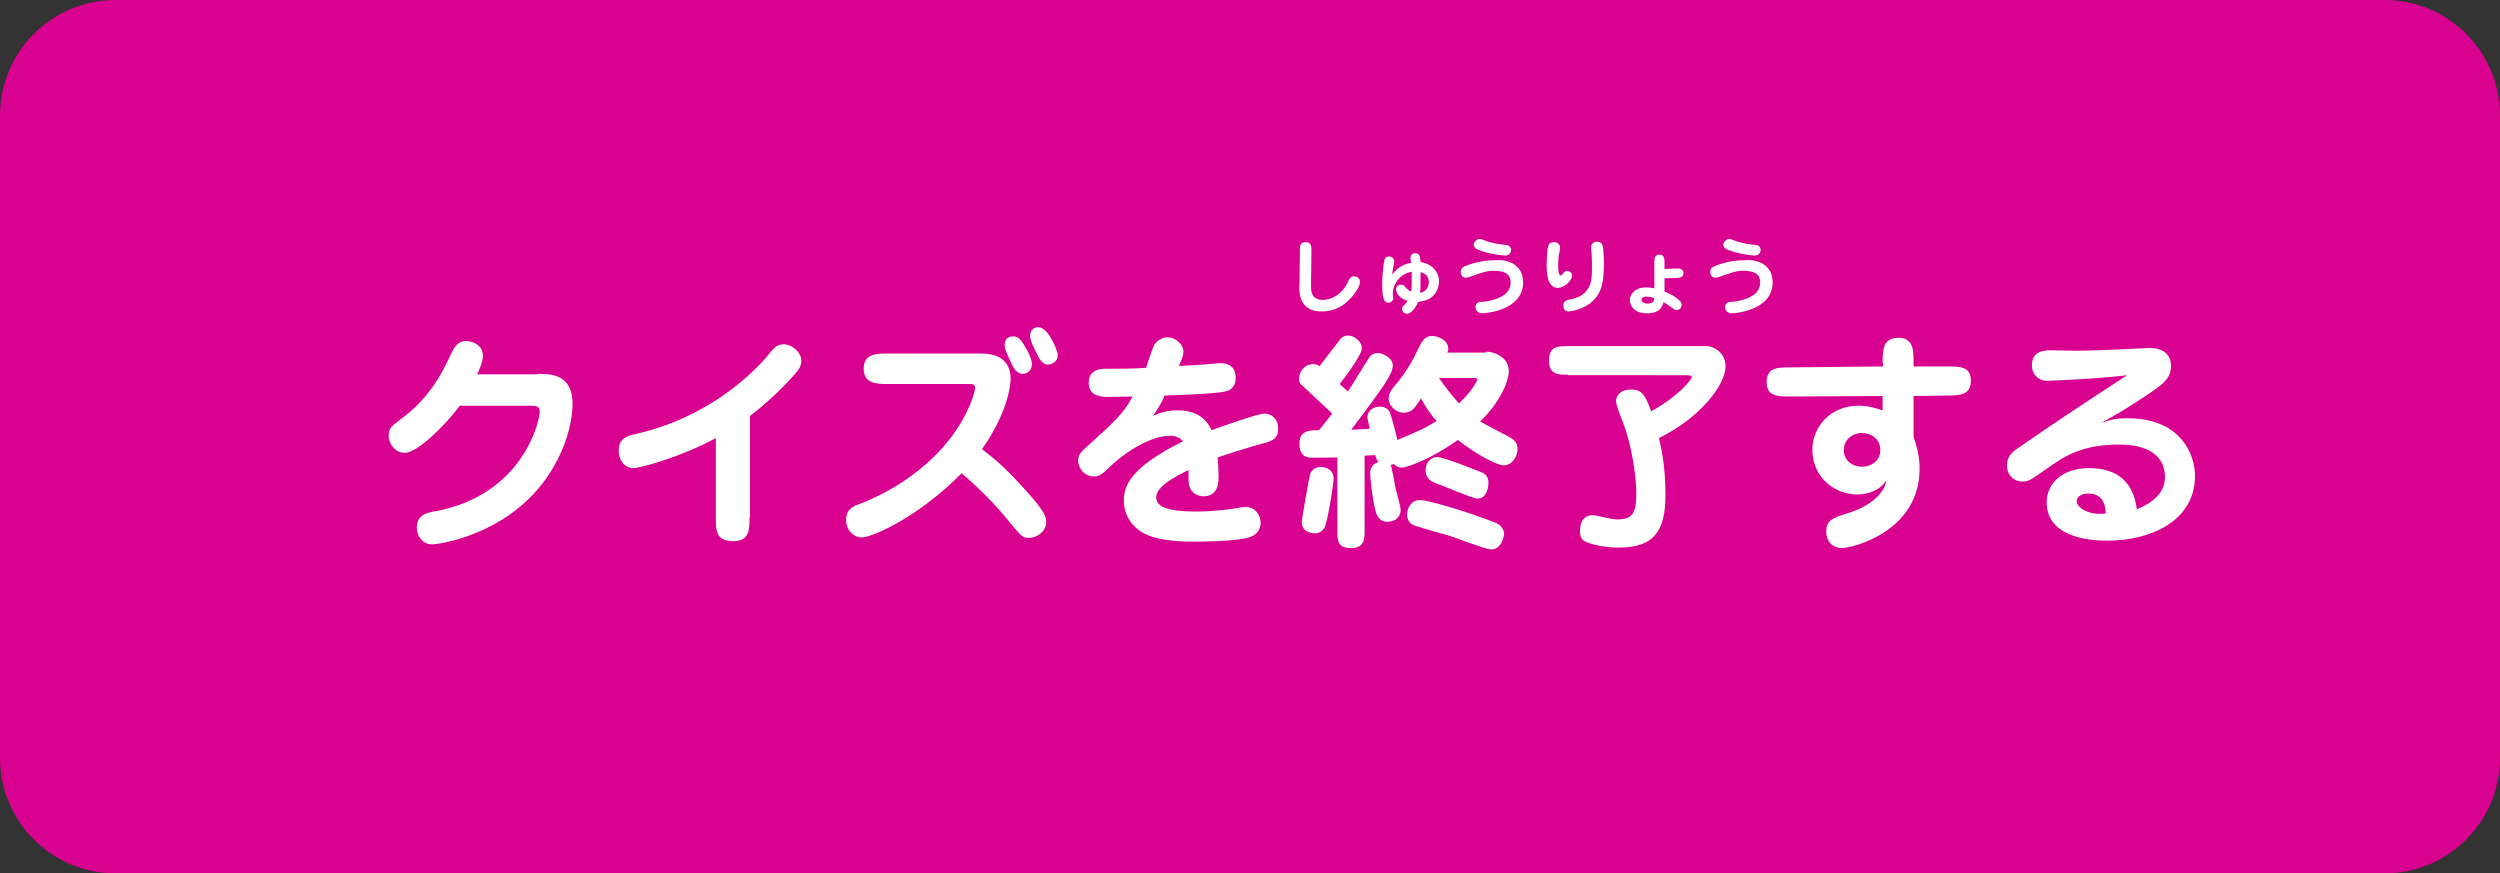<?xml version="1.0" encoding="utf-8"?>
<!-- Generator: Adobe Illustrator 26.0.3, SVG Export Plug-In . SVG Version: 6.00 Build 0)  -->
<svg version="1.1" id="レイヤー_1" xmlns="http://www.w3.org/2000/svg" xmlns:xlink="http://www.w3.org/1999/xlink" x="0px"
	 y="0px" viewBox="0 0 541 189" style="enable-background:new 0 0 541 189;" xml:space="preserve">
<rect x="0" y="0" width="541" height="189" fill="#333333" stroke="none"/>
<style type="text/css">
	.st0{fill:#D90190;}
	.st1{fill:#FFFFFF;}
</style>
<g>
	<g>
		<path class="st0" d="M541,164c0,13.8-11.2,25-25,25H25c-13.8,0-25-11.2-25-25V25C0,11.2,11.2,0,25,0h491c13.8,0,25,11.2,25,25V164
			z"/>
	</g>
	<g>
		<g>
			<g>
				<path class="st1" d="M116.3,80.9c2.8,0,7.6,0,7.6,6.5c0,6.1-3.6,17.7-15,24.9c-7.2,4.5-14.2,5.5-15.4,5.5c-2.2,0-3.3-2-3.3-3.6
					c0-2.8,2.2-3.3,4.2-3.6c18.8-3.6,22.4-19.5,22.4-21.5c0-1.2-0.7-1.3-2.2-1.3H99.5c-3.2,4.3-9.2,10.2-11.9,10.2
					c-2.1,0-3.5-2-3.5-3.7c0-1.7,0.8-2.2,2.5-3.5c6.7-4.8,9.5-11,11-14.2c0.6-1.2,1.3-2.8,3.3-2.8c0.8,0,3.6,0.5,3.6,3.2
					c0,0.5,0,1.2-1.2,4H116.3z"/>
				<path class="st1" d="M162.2,111.8c0,2.8,0,5.3-3.5,5.3c-3.8,0-3.8-2.3-3.8-5.3v-17c-7.3,4-16.3,6.5-17.8,6.5
					c-1.8,0-3.2-1.5-3.2-3.9c0-2.6,1.9-3.1,3.7-3.5c3.1-0.7,16.6-3.8,28-16.3c0.2-0.3,1.6-2,2.1-2.4c0.5-0.5,1.2-0.7,2-0.7
					c1.4,0,3.7,1.5,3.7,3.6c0,1.1-0.5,1.8-1.1,2.5c-2.8,3.3-6.8,7-10,9.4V111.8z"/>
				<path class="st1" d="M192.3,83.1c-2.5,0-5.4,0-5.4-3.3c0-3.3,2.8-3.3,5.4-3.3h19.9c2.8,0,6.5,0.8,6.5,5.5c0,0.9-0.4,7-6.2,15.2
					c2.9,2.2,5,4,9,8.4c4.4,4.8,4.9,6.1,4.9,7.4c0,1.9-1.9,3.4-3.7,3.4c-1.4,0-1.5-0.1-4.8-4.1c-0.6-0.8-4.3-5.2-9.8-9.9
					c-8.9,9.1-19.1,13.9-21.7,13.9c-1.6,0-3.3-1.5-3.3-3.8s1.5-2.9,2.8-3.4c3.3-1.2,15.2-6.3,21.9-17.4c2.3-3.8,3.2-7,3.2-7.7
					c0-0.9-0.4-0.9-1.6-0.9H192.3z M221.3,80.9c-1.2,0-2-1.3-2.2-1.8c-0.7-1.5-1.7-3.4-1.7-4.4c0-1,0.5-1.9,1.8-1.9
					c0.9,0,1.4,0.4,2,1.2c0.2,0.3,2.1,3.2,2.1,4.7c0,0.8-0.2,1.7-1.4,2.1C221.7,80.9,221.5,80.9,221.3,80.9z M226.8,78.9
					c-1.2,0-1.9-1.3-2.2-1.9c-0.7-1.4-1.7-3.3-1.7-4.3s0.6-1.9,1.8-1.9c2.2,0,4.2,5.2,4.2,6c0,1.4-1,1.8-1.5,2
					C227.3,78.8,227,78.9,226.8,78.9z"/>
				<path class="st1" d="M249.5,90c1.2-0.5,2.7-1.2,5.4-1.2c5.2,0,6.7,3.1,7.3,4.3c2.1-0.8,10.1-3.6,11.4-3.6s3,0.9,3,3.3
					c0,2-1.1,2.6-3.1,3.1c-4.3,1.2-7.1,2.1-10,3.1c0.1,1.3,0.2,2.8,0.2,4c0,1.3,0,4.4-3.3,4.4c-1,0-3.2-0.6-3.2-3.5
					c0-0.4,0-1.9,0-2.2c-2.6,1.3-7,3.5-7,5.9c0,2,2.2,3.1,8.8,3.1c3.8,0,7.9-0.6,8.4-0.7c0.3,0,1.3-0.3,2.2-0.3
					c1.8,0,3.2,1.5,3.2,3.5c0,0.7-0.3,2.2-2,2.9c-2.6,1.1-10.7,1.1-12.8,1.1c-1.8,0-8.6,0-11.7-2.6c-1.6-1.2-3.1-3.4-3.1-6.2
					c0-3.2,1.3-7.2,12.8-12.9c-0.6-0.8-1.7-1.2-2.7-1.2c-5.1,0-11.1,4.7-13.1,6.7c-1.7,1.6-2.2,2.1-3.5,2.1c-2.1,0-3.4-1.9-3.4-3.4
					c0-1,0.5-1.8,1.3-2.5c6.4-5.8,8.5-7.6,10.5-11.4c-0.8,0-5,0.1-5.2,0.1c-1.3,0-4.3,0-4.3-3.1c0-3,2.8-3,3.8-3
					c2.9,0,5.8,0,8.6-0.2c0.3-0.8,1.4-4.3,1.8-5c0.8-1.2,2-1.6,2.8-1.6c2,0,3.5,1.7,3.5,3.1c0,1-0.7,2.5-1,3.1
					c2-0.1,5.7-0.3,7.6-0.5c1.1-0.1,1.3-0.1,1.5-0.1c1.9,0,3.2,1,3.2,3.1c0,2.5-1.7,2.9-2.2,3c-1.8,0.5-10.4,0.8-13.2,0.9
					C251.8,86.3,250.8,88.2,249.5,90z"/>
				<path class="st1" d="M321.6,76.1c1.8,0,4.9,1.2,4.9,4.2c0,2.2-1.9,6.8-6.2,10.9c0.8,0.5,5.1,2.7,6,3.2c1.4,0.8,2.1,1.2,2.1,2.9
					c0,1.3-1.1,3.4-3,3.4c-1.4,0-5.9-2.3-9.9-5.5c-6.5,4.6-11.4,6-12.2,6c-0.5,0-1.1-0.2-1.7-0.8c-0.2,0.1-0.4,0.2-0.8,0.2
					c0.1,0,0.1,0,0.2,0.2c0.2,0.4,0.9,4.2,1,4.9c0.2,0.7,1.1,3.9,1.1,4.7c0,0.8-0.5,2.5-3,2.5c-1.2,0-1.8-0.8-2.2-1.6
					c-0.7-1.7-1.4-7.7-1.4-9c0-1.1,0.7-2,1.8-2.3c-0.4-0.5-0.5-0.8-0.7-1.5c-0.5,0-0.9,0-2.3,0.1v16c0,2.1,0,4-3,4
					c-2.9,0-2.9-1.7-2.9-4V99c-2.9,0-5.4,0.1-6.2,0c-1.8-0.3-2-1.9-2-3.1c0-2.8,2.3-2.8,4.2-2.8c1.5-1.7,2.2-2.8,2.9-3.6
					c-1-0.9-5.2-4.9-6.2-5.8c-0.6-0.5-1-0.8-1-1.9c0-1.1,1.1-3,3-3c0.8,0,1.2,0.2,1.4,0.5c0.6-0.8,3.6-4.7,4.3-5.6
					c0.5-0.8,1.2-1.1,2-1.1c1,0,2.9,1.1,2.9,2.8c0,1.4-3.8,6.5-4.8,7.7c1.2,1.1,1.3,1.2,1.8,1.6c0.7-1,3.8-6.2,4.6-7.3
					c0.5-0.8,1.2-1,2.1-1c0.2,0,3,0.7,3,2.7c0,1.9-2.3,5-9,13.9c2.5-0.1,3.1-0.2,4-0.2c0-0.3-0.5-2.2-0.5-2.4c0-1.6,1.3-2.4,2.8-2.4
					c0.8,0,1.7,0.4,2.1,1.3c0.1,0.2,1,3.3,1.6,5.9c4.6-1.9,6.1-2.6,8.5-4.1c-1-1-2.3-2.8-3.4-4.9c-1.5,2.4-2.1,3.1-3.8,3.1
					c-1.8,0-3.2-1.7-3.2-3c0-1.3,0.7-2,1.2-2.7c2-2.2,3.9-5.3,4.9-7.5c1.1-2.3,1.7-3.4,3.3-3.4c1,0,3.5,0.7,3.5,2.8
					c0,0.4-0.1,0.6-0.2,0.8H321.6z M288.6,103.5c0,1.2-1.3,9.5-2,10.7c-0.5,0.9-1.3,1.2-2.1,1.2c-0.6,0-2.8-0.2-2.8-2.5
					c0-0.5,1.6-9.6,1.8-10.3c0.1-0.3,0.8-1.8,2.8-1.5C287.8,101.3,288.6,102.3,288.6,103.5z M322.7,118.9c-1.2,0-7.8-2.6-9.2-3
					c-4.7-1.3-7.2-2.1-7.7-2.3c-0.8-0.4-1.3-1.2-1.3-2.2c0-1.6,1-3.2,2.8-3.2c1.6,0,10.3,2.5,16.5,5c1.6,0.7,1.7,2.2,1.7,2.3
					C325.4,116.6,324.7,118.9,322.7,118.9z M319.7,107.9c-1,0-7.9-3-9.4-3.5c-0.4-0.2-1.8-0.7-1.8-2.7c0-1.4,1-2.8,2.5-2.8
					c1.4,0,7.8,2.6,9.6,3.3c0.8,0.3,1.5,1,1.5,2.2C322.1,106.3,321.3,107.9,319.7,107.9z M311.4,81.8c1.3,1.9,2.8,3.8,4.3,5.5
					c2.9-2.7,4-4.9,4-5.2s-0.3-0.3-1.3-0.3H311.4z"/>
				<path class="st1" d="M339.3,81.1c-1.9,0-4.1,0-4.1-3c0-3.2,1.9-3.2,4.1-3.2h29.9c1.7,0,4.2,1.4,4.2,4.4c0,3.9-5.3,11-14.4,15.5
					c0.6,2.5,1.4,6.4,1.4,12.3c0,7.5-2.2,11.4-10.1,11.4c-3.5,0-6.1-0.8-7-1.2c-0.7-0.3-1.4-0.7-1.4-2.5c0-0.5,0.1-3.3,2.7-3.3
					c1.2,0,3.8,0.9,5.4,0.9c3.2,0,4.1-1.3,4.1-5.5c0-4.4-1.2-10.9-2.6-14.7c-0.3-0.8-1.8-4.5-1.8-5.4c0-0.5,0.4-2.5,3.2-2.5
					c1.8,0,2.9,0.3,4.4,4.7c5.9-3.2,8.8-6.9,8.8-7.4c0-0.2-0.3-0.4-0.8-0.4H339.3z"/>
				<path class="st1" d="M407.4,78.5c0-2.6,0-5.4,3.4-5.4c3.3,0,3.3,2.8,3.3,5.4v0.8l7,0c2.9,0,5.4-0.1,5.4,3.1
					c0,3.2-2.6,3.2-5.3,3.2l-7.1,0.1v8.8c0.8,2.4,1.3,4.4,1.3,6.9c0,13.7-14.6,17.2-16.8,17.2c-1.8,0-3.4-1.2-3.4-3.6
					c0-2.5,1.7-3,4.2-3.8c6.4-1.9,8.6-5.2,8.8-7.3c-1.4,2.4-4.3,3.1-6.3,3.1c-4.9,0-9.7-3.7-9.7-9.7c0-5,4-9.5,9.9-9.5
					c2.6,0,4.2,0.7,5.3,1v-3.1l-19.8,0.1c-2.7,0-5.3,0.1-5.3-3.1c0-3.2,2.4-3.2,5.3-3.2l19.9-0.2V78.5z M399,97.4
					c0,2.3,1.9,3.6,3.9,3.6c1.7,0,4-1,4-3.6c0-2.5-2-3.7-4.1-3.7C401.3,93.7,399,94.8,399,97.4z"/>
				<path class="st1" d="M460.3,90.5c11.7,0,14.7,7.9,14.7,12.5c0,9.6-9.4,14-19,14c-1.9,0-13.1,0-13.1-8.3c0-4,3.3-7.4,9.2-7.4
					c9.1,0,10,6.8,10.3,8.9c4.8-1.9,6.1-4.6,6.1-6.9c0-7.1-8.3-7.1-9.9-7.1c-8.4,0-12.2,2.8-15.5,5.1c-3.7,2.6-4.1,2.9-5.5,2.9
					c-1.8,0-3.3-1.4-3.3-3.5c0-2,1.3-3,2.5-3.8c9-6.2,10.5-7.2,23.5-15.7c-6.3,0.8-16.9,1.2-17.3,1.2c-1.9,0-3.3-1.4-3.3-3.3
					c0-3.3,2.9-3.3,4.3-3.3c0.8,0,4.2,0.1,4.9,0.1c3.9,0,10.2-0.3,12-0.4c0.5,0,4-0.2,4.2-0.2c2.7,0,4.7,1.1,4.7,4
					c0,2.4-1.7,3.7-3.2,4.8c-1.8,1.3-7,4.8-11.9,7.4C456.3,91,457.6,90.5,460.3,90.5z M451.9,106.8c-1.6,0-2.5,0.8-2.5,1.6
					c0,1.4,2.2,2.8,5,2.8c0.5,0,0.8,0,1.3-0.1C455.6,109.8,455.4,106.8,451.9,106.8z"/>
			</g>
			<g>
				<path class="st1" d="M283.7,61.7c0,1.2,0,3.2,2.6,3.2c0.3,0,3.4,0,5.3-3.7c0.5-1.1,0.7-1.4,1.4-1.4c0.5,0,1.3,0.3,1.3,1.2
					c0,1.3-1.7,3.2-1.9,3.4c-1.6,1.8-3.6,3-6.4,3c-5,0-4.9-4.4-4.8-5.8l0.1-7.3c0-1,0-1.9,1.2-1.9c1.3,0,1.3,1,1.3,1.9L283.7,61.7z"
					/>
				<path class="st1" d="M306.2,54.8c1.1,0,1.1,0.8,1.2,1.9c2.2,0.3,4,1.9,4,4.2c0,0.6-0.2,4.1-4.5,4.4c-0.5,1.3-1.6,2.6-2.4,2.6
					c-0.7,0-1.1-0.6-1.1-1c0-0.4,0.2-0.7,0.6-1c0.4-0.4,0.5-0.6,0.6-0.8c-2.5-0.8-2.5-2.4-2.5-2.5c0-0.6,0.5-1,1.1-1
					c0.5,0,0.6,0.2,1,0.6c0.5,0.6,0.9,0.8,1.2,0.9c0-0.3,0.1-0.9,0.1-1.7v-2.6c-2.3,0.4-4.1,2.4-4.1,4.8c0,0.4,0.1,0.7,0.1,1
					c0,0.3-0.4,0.9-1,0.9c-1,0-1.4-0.8-1.4-4.2c0-1.6,0.3-4.4,0.5-5.1c0.1-0.3,0.3-0.7,1-0.7c0.6,0,1.1,0.5,1.1,1
					c0,0.4-0.2,1.2-0.3,1.9c-0.1,0.4-0.1,0.8-0.1,1c0.4-0.5,1.6-2.2,4.1-2.5C305.1,55.8,305.1,54.8,306.2,54.8z M309.2,61.1
					c0-1.8-1.4-2.1-1.8-2.2c0,3.1,0,3.9-0.1,4.5C308.8,63.1,309.2,61.8,309.2,61.1z"/>
				<path class="st1" d="M329.6,61.1c0,6.2-8.4,6.7-8.8,6.7c-1,0-1.5-0.7-1.5-1.3c0-1.1,0.9-1.2,1.6-1.2c1.4-0.1,4-0.7,5.2-2
					c0.3-0.4,0.8-1.1,0.8-2.2c0-1.8-1.3-2.5-3.6-2.5c-1.6,0-2.3,0.3-5.2,1.3c-0.1,0-0.6,0.2-0.9,0.2c-0.7,0-1.1-0.6-1.1-1.3
					c0-0.9,0.7-1.1,1.7-1.5c2.4-0.8,4.2-1,6.2-1C324.4,56.2,329.6,56.2,329.6,61.1z M320.2,51.7c0.3,0,1.5,0.5,1.8,0.6
					c1.8,0.5,2.9,0.6,3.9,0.7c1.1,0.1,1.1,1,1.1,1.1c0,0.5-0.4,1.2-1.2,1.2c-0.8,0-4-0.4-6-1.3c-0.3-0.1-0.9-0.4-0.9-1.2
					C319.1,52.4,319.5,51.7,320.2,51.7z"/>
				<path class="st1" d="M340.2,59.7c0,0.8-1.5,2.6-3.1,2.6c-2.3,0-2.4-3.4-2.4-4.8c0-1.2,0.1-3.8,0.4-4.4c0.1-0.4,0.5-0.7,1.1-0.7
					c1,0,1.4,0.6,1.4,1.2c0,0.3-0.2,1.5-0.3,1.7c-0.1,0.8-0.1,1.7-0.1,2.2c0,0.5,0,2.1,0.5,2.1c0.2,0,0.3-0.1,0.7-0.6
					c0.1-0.1,0.3-0.4,0.7-0.4c0.1,0,0.2,0,0.4,0.1C340.1,58.9,340.2,59.4,340.2,59.7z M344.5,65.3c-1.7,1.6-4.6,2.1-5,2.1
					c-1,0-1.2-0.8-1.2-1.3c0-0.6,0.3-1,1-1.2c1.6-0.3,3.3-0.7,4.4-2.5c0.5-0.9,0.8-1.7,0.8-4.5c0-0.4,0-2.3-0.1-3.2
					c0-0.2-0.1-1.1-0.1-1.2c0-0.7,0.5-1.2,1.4-1.2c0.5,0,0.8,0.3,1,0.6c0.3,0.5,0.4,3.3,0.4,4.1C347,60.6,346.9,63.1,344.5,65.3z"/>
				<path class="st1" d="M360.2,63.1c1.9,0.7,3,1.7,3.2,1.9c0.4,0.4,0.5,0.6,0.5,1c0,0.3-0.2,1.1-1.1,1.1c-0.2,0-0.3,0-0.7-0.3
					c-1.2-0.9-1.4-1-2.1-1.4c-0.3,0.9-0.7,2.4-3.6,2.4c-3.7,0-3.7-2.8-3.7-2.9c0-0.8,0.7-2.7,3.5-2.7c0.9,0,1.4,0.1,1.8,0.2L358,57
					c0-0.9,0-1.9,1.1-1.9c1.1,0,1.1,1,1.1,1.9l0,1.2c0.5,0,2.5-0.1,2.9-0.1c0.9,0,1.2,0.5,1.2,1c0,0.3-0.1,0.9-1,1
					c-0.6,0.1-2.4,0.1-3.1,0.1L360.2,63.1z M356.2,64.2c-0.8,0-1,0.4-1,0.6c0,0.4,0.4,0.9,1.3,0.9c1.3,0,1.4-0.6,1.5-1.2
					C357,64.2,356.3,64.2,356.2,64.2z"/>
				<path class="st1" d="M383.6,61.1c0,6.2-8.4,6.7-8.8,6.7c-1,0-1.5-0.7-1.5-1.3c0-1.1,0.9-1.2,1.6-1.2c1.4-0.1,4-0.7,5.2-2
					c0.3-0.4,0.8-1.1,0.8-2.2c0-1.8-1.3-2.5-3.6-2.5c-1.6,0-2.3,0.3-5.2,1.3c-0.1,0-0.6,0.2-0.9,0.2c-0.7,0-1.1-0.6-1.1-1.3
					c0-0.9,0.7-1.1,1.7-1.5c2.4-0.8,4.2-1,6.2-1C378.4,56.2,383.6,56.2,383.6,61.1z M374.2,51.7c0.3,0,1.5,0.5,1.8,0.6
					c1.8,0.5,2.9,0.6,3.9,0.7c1.1,0.1,1.1,1,1.1,1.1c0,0.5-0.4,1.2-1.2,1.2c-0.8,0-4-0.4-6-1.3c-0.3-0.1-0.9-0.4-0.9-1.2
					C373.1,52.4,373.5,51.7,374.2,51.7z"/>
			</g>
		</g>
	</g>
</g>
</svg>

